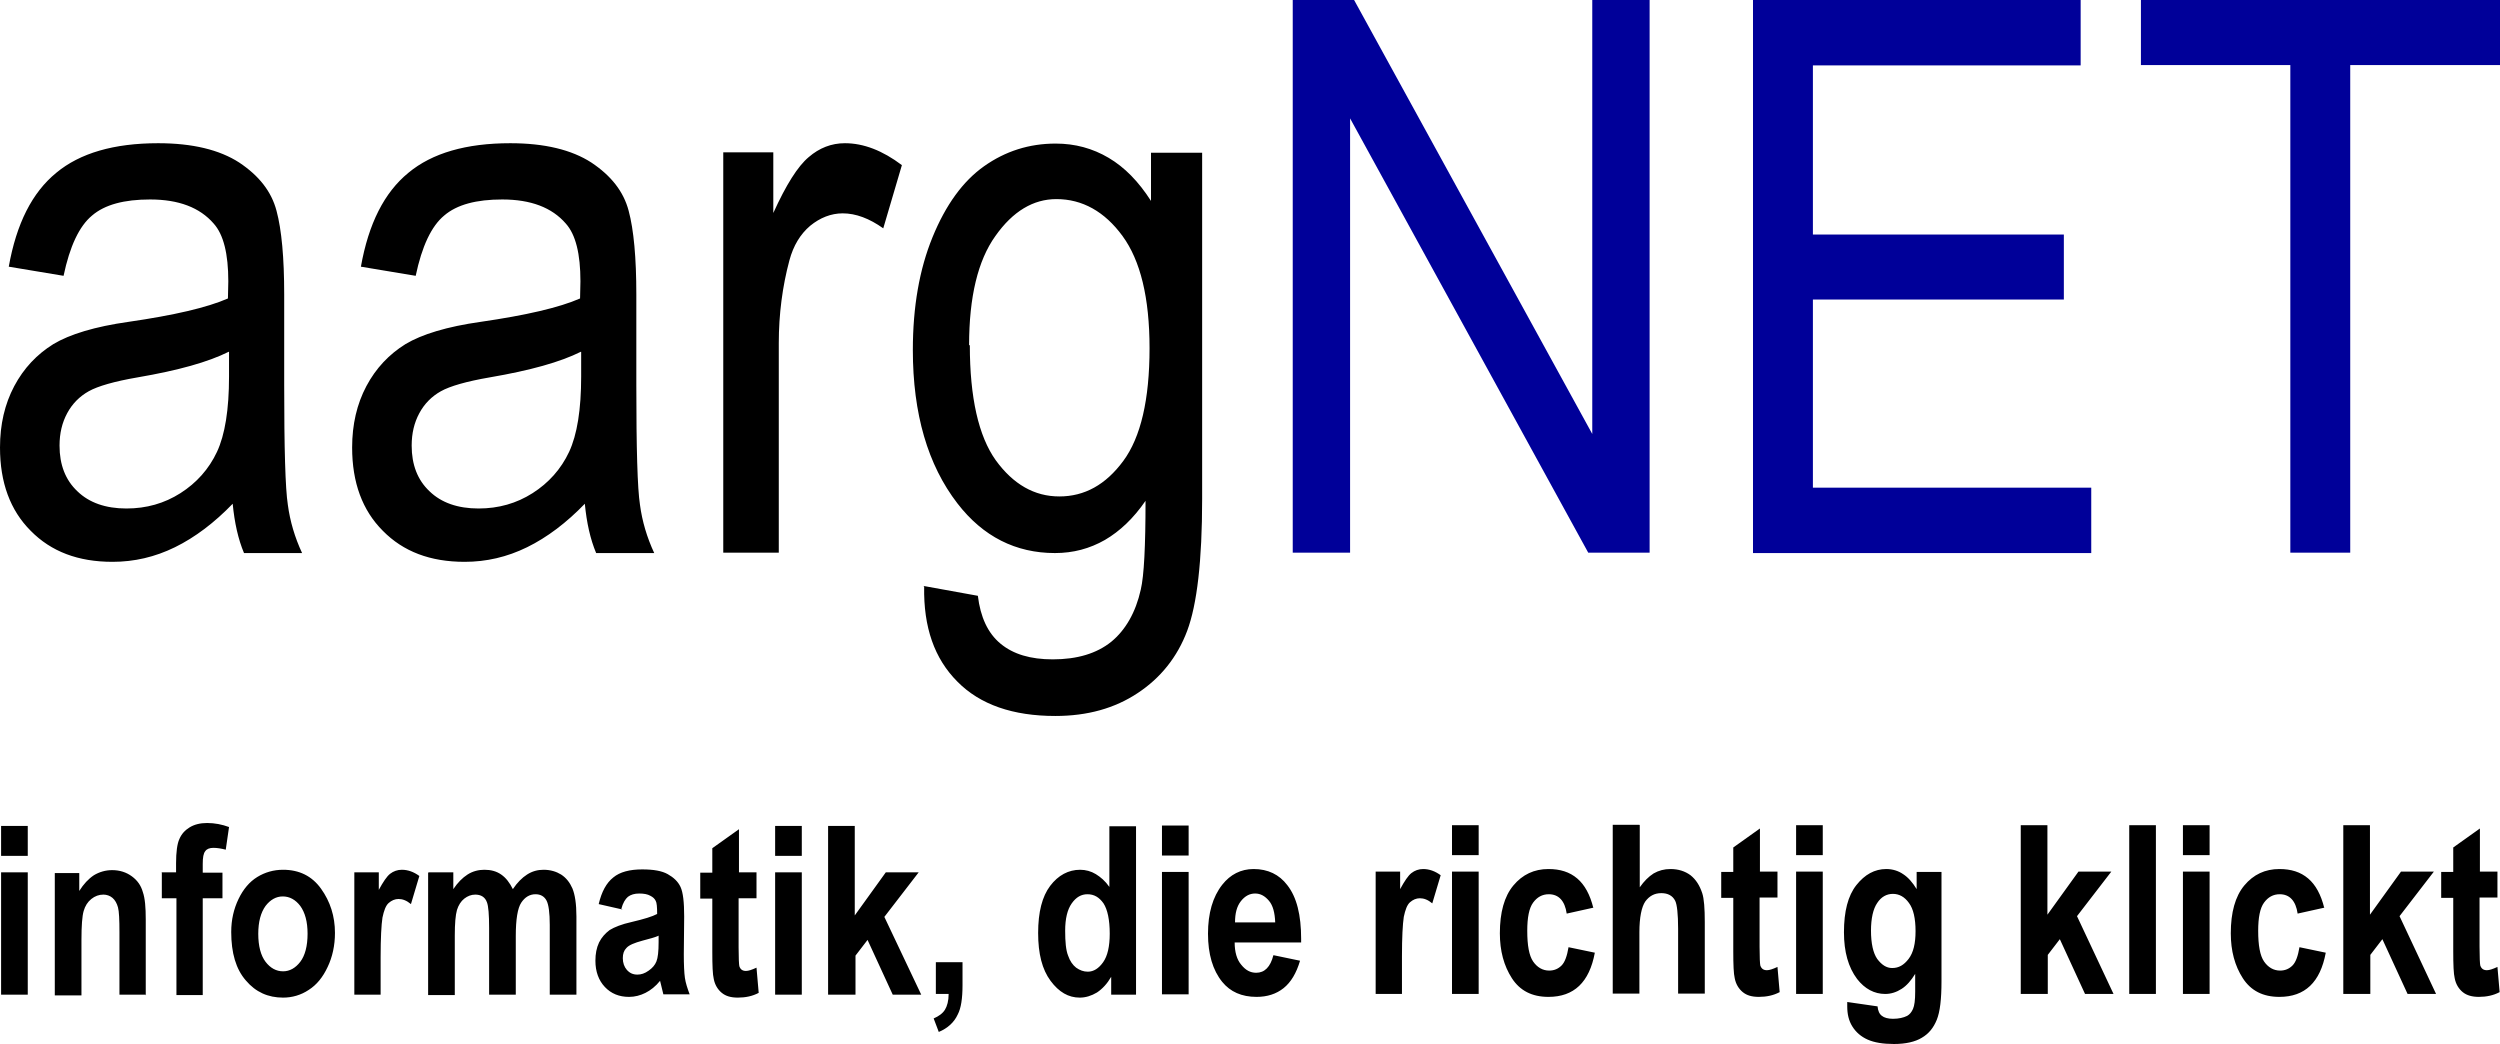 <?xml version="1.0" encoding="UTF-8"?>
<!DOCTYPE svg PUBLIC "-//W3C//DTD SVG 1.1//EN" "http://www.w3.org/Graphics/SVG/1.1/DTD/svg11.dtd">
<!-- Creator: CorelDRAW X6 -->
<svg xmlns="http://www.w3.org/2000/svg" xml:space="preserve" width="68.547mm" height="28.636mm" version="1.1" style="shape-rendering:geometricPrecision; text-rendering:geometricPrecision; image-rendering:optimizeQuality; fill-rule:evenodd; clip-rule:evenodd"
viewBox="0 0 6844 2859"
 xmlns:xlink="http://www.w3.org/1999/xlink">
 <defs>
  <style type="text/css">
   <![CDATA[
    .fil0 {fill:black;fill-rule:nonzero}
    .fil1 {fill:#000099;fill-rule:nonzero}
   ]]>
  </style>
 </defs>
 <g id="Ebene_x0020_1">
  <path class="fil0" d="M638 1378c-51,53 -104,93 -159,120 -55,27 -112,40 -171,40 -94,0 -168,-28 -224,-85 -56,-56 -84,-132 -84,-228 0,-63 13,-119 39,-168 26,-49 62,-87 107,-115 45,-27 114,-48 206,-61 124,-18 215,-39 272,-64l1 -47c0,-75 -13,-128 -40,-158 -38,-44 -96,-66 -174,-66 -71,0 -124,14 -159,44 -35,29 -61,84 -78,165l-150 -25c21,-118 64,-203 130,-257 65,-54 158,-81 279,-81 94,0 168,18 222,53 54,36 88,79 102,132 14,52 21,129 21,229l0 248c0,173 3,283 10,328 6,45 19,89 39,132l-159 0c-16,-38 -26,-83 -31,-135zm-12 -415c-56,28 -138,51 -249,70 -64,11 -109,24 -134,38 -25,14 -45,34 -59,60 -14,26 -21,55 -21,89 0,52 16,94 49,125 32,31 77,47 134,47 55,0 104,-14 148,-42 44,-28 78,-66 100,-113 22,-47 33,-116 33,-206l0 -68zm976 415c-51,53 -104,93 -159,120 -55,27 -112,40 -171,40 -94,0 -168,-28 -224,-85 -56,-56 -84,-132 -84,-228 0,-63 13,-119 39,-168 26,-49 62,-87 107,-115 45,-27 114,-48 206,-61 124,-18 215,-39 272,-64l1 -47c0,-75 -13,-128 -40,-158 -38,-44 -96,-66 -174,-66 -71,0 -124,14 -159,44 -35,29 -61,84 -78,165l-150 -25c21,-118 64,-203 130,-257 65,-54 158,-81 279,-81 94,0 168,18 222,53 54,36 88,79 102,132 14,52 21,129 21,229l0 248c0,173 3,283 10,328 6,45 19,89 39,132l-159 0c-16,-38 -26,-83 -31,-135zm-12 -415c-56,28 -138,51 -249,70 -64,11 -109,24 -134,38 -25,14 -45,34 -59,60 -14,26 -21,55 -21,89 0,52 16,94 49,125 32,31 77,47 134,47 55,0 104,-14 148,-42 44,-28 78,-66 100,-113 22,-47 33,-116 33,-206l0 -68zm390 550l0 -1096 137 0 0 166c35,-77 67,-128 97,-153 29,-25 62,-38 99,-38 51,0 103,20 156,60l-51 173c-38,-27 -75,-41 -111,-41 -32,0 -62,12 -89,34 -27,23 -46,54 -57,95 -19,71 -29,147 -29,226l0 574 -152 0zm548 91l149 27c7,58 27,102 62,131 35,29 82,43 143,43 67,0 120,-16 160,-48 39,-32 67,-80 81,-143 9,-38 13,-120 13,-243 -33,48 -70,83 -111,107 -42,24 -87,36 -137,36 -107,0 -197,-45 -267,-136 -81,-105 -122,-245 -122,-420 0,-118 18,-221 54,-309 36,-88 83,-153 141,-194 58,-41 123,-62 196,-62 53,0 101,13 145,39 44,26 82,65 116,118l0 -132 140 0 0 948c0,169 -14,289 -41,361 -27,72 -73,129 -135,170 -63,42 -138,63 -226,63 -116,0 -206,-31 -268,-94 -63,-63 -93,-149 -91,-260zm127 -659c0,144 24,249 71,315 48,66 106,99 174,99 69,0 127,-32 175,-97 48,-65 72,-168 72,-309 0,-138 -25,-240 -74,-307 -49,-67 -110,-101 -181,-101 -63,0 -119,33 -167,101 -48,67 -72,167 -72,299z"/>
  <path class="fil1" d="M3539 1513l0 -1513 168 0 652 1188 0 -1188 157 0 0 1513 -168 0 -652 -1189 0 1189 -158 0zm1260 0l0 -1513 897 0 0 179 -733 0 0 463 687 0 0 178 -687 0 0 515 762 0 0 179 -926 0zm1471 0l0 -1335 -409 0 0 -179 984 0 0 179 -411 0 0 1335 -164 0z"/>
  <path class="fil0" d="M3 2343l0 -82 73 0 0 82 -73 0zm0 380l0 -335 73 0 0 335 -73 0zm397 0l-73 0 0 -171c0,-34 -1,-57 -4,-68 -3,-11 -8,-20 -15,-26 -7,-6 -16,-9 -25,-9 -12,0 -23,4 -33,12 -10,8 -17,19 -21,33 -4,14 -6,40 -6,79l0 152 -73 0 0 -335 67 0 0 49c12,-19 25,-33 40,-43 15,-9 32,-14 50,-14 21,0 39,6 54,17 15,11 25,25 30,43 6,17 8,42 8,75l0 208zm42 -335l40 0 0 -25c0,-30 3,-53 9,-66 6,-14 15,-24 28,-32 13,-8 29,-12 48,-12 21,0 41,4 60,11l-9 62c-12,-3 -23,-5 -34,-5 -10,0 -18,3 -22,9 -5,6 -7,17 -7,35l0 24 54 0 0 70 -54 0 0 265 -72 0 0 -265 -40 0 0 -70zm191 163c0,-33 7,-63 20,-90 13,-27 30,-47 51,-60 21,-13 45,-20 71,-20 44,0 79,17 104,52 25,35 38,75 38,121 0,34 -7,66 -20,93 -13,28 -30,49 -52,63 -21,14 -45,21 -70,21 -41,0 -75,-15 -102,-47 -27,-31 -40,-75 -40,-133zm74 5c0,34 7,60 20,77 13,17 29,26 48,26 18,0 34,-9 47,-26 13,-17 20,-43 20,-77 0,-33 -7,-58 -20,-76 -13,-17 -29,-26 -48,-26 -18,0 -34,9 -47,26 -13,18 -20,43 -20,77zm336 167l-73 0 0 -335 67 0 0 48c12,-22 22,-37 31,-44 9,-7 20,-11 32,-11 17,0 33,6 48,17l-23 77c-12,-10 -23,-14 -34,-14 -10,0 -19,4 -27,11 -8,7 -13,21 -17,40 -3,20 -5,56 -5,108l0 103zm131 -335l67 0 0 46c12,-18 25,-31 39,-40 14,-9 30,-13 46,-13 18,0 33,4 46,13 13,9 23,22 32,40 12,-18 25,-31 39,-40 14,-9 29,-13 45,-13 19,0 35,5 48,13 14,9 24,22 31,38 7,17 11,42 11,77l0 214 -73 0 0 -191c0,-33 -3,-56 -9,-67 -6,-11 -16,-17 -30,-17 -16,0 -29,8 -39,23 -10,15 -15,46 -15,91l0 161 -73 0 0 -183c0,-36 -2,-60 -6,-70 -5,-14 -16,-21 -32,-21 -11,0 -21,4 -30,11 -9,7 -16,18 -20,31 -4,14 -6,37 -6,70l0 163 -73 0 0 -335zm531 102l-66 -15c8,-34 21,-58 40,-73 18,-15 45,-22 79,-22 31,0 54,4 70,13 16,9 28,20 35,35 7,15 10,42 10,81l-1 103c0,29 1,51 3,65 2,14 7,29 13,45l-72 0 -9 -37c-12,15 -26,26 -40,33 -14,7 -29,11 -45,11 -27,0 -49,-9 -66,-27 -17,-18 -26,-42 -26,-72 0,-19 3,-35 10,-50 7,-14 17,-25 29,-34 13,-8 33,-16 60,-22 34,-8 57,-15 70,-22 0,-19 -1,-31 -4,-36 -3,-6 -7,-10 -15,-14 -7,-4 -17,-6 -30,-6 -13,0 -23,3 -31,9 -7,6 -14,17 -18,33zm97 72c-9,4 -24,8 -43,13 -22,6 -37,12 -44,20 -7,7 -10,16 -10,28 0,13 4,24 11,32 8,9 17,13 29,13 10,0 20,-3 31,-11 10,-7 17,-15 21,-25 4,-10 6,-27 6,-53l0 -18zm269 -174l0 71 -49 0 0 135c0,29 1,46 2,51 3,9 9,13 18,13 7,0 16,-3 29,-9l6 69c-17,9 -36,13 -57,13 -19,0 -33,-4 -44,-13 -11,-9 -19,-22 -22,-38 -3,-12 -4,-37 -4,-74l0 -146 -33 0 0 -71 33 0 0 -67 73 -52 0 118 49 0zm51 -45l0 -82 73 0 0 82 -73 0zm0 380l0 -335 73 0 0 335 -73 0zm145 0l0 -462 73 0 0 245 85 -118 90 0 -94 122 101 213 -78 0 -69 -150 -33 43 0 107 -73 0zm295 -89l73 0 0 63c0,36 -4,63 -13,80 -10,22 -28,38 -52,48l-14 -37c14,-6 25,-14 31,-24 6,-10 10,-24 10,-43l-35 0 0 -89zm548 89l-68 0 0 -49c-11,19 -24,33 -39,43 -15,9 -31,14 -47,14 -31,0 -57,-15 -80,-46 -23,-31 -34,-74 -34,-131 0,-57 11,-100 33,-129 22,-29 50,-44 82,-44 15,0 30,4 43,12 13,8 26,19 37,35l0 -166 73 0 0 462zm-194 -175c0,30 2,53 8,68 5,15 13,26 22,33 10,7 20,11 32,11 16,0 30,-9 42,-26 12,-17 18,-43 18,-78 0,-38 -6,-66 -17,-83 -12,-17 -26,-25 -44,-25 -17,0 -31,8 -43,25 -12,17 -18,42 -18,75zm265 -206l0 -82 73 0 0 82 -73 0zm0 380l0 -335 73 0 0 335 -73 0zm306 -107l72 15c-10,34 -25,59 -45,75 -20,16 -45,24 -74,24 -41,0 -72,-14 -94,-41 -26,-32 -39,-76 -39,-132 0,-56 13,-101 39,-134 22,-28 51,-43 86,-43 39,0 70,15 92,44 26,33 38,82 38,147l0 10 -182 0c0,26 6,47 18,61 12,15 25,22 41,22 23,0 39,-16 47,-48zm4 -90c-1,-26 -6,-46 -17,-59 -11,-13 -23,-20 -38,-20 -15,0 -28,7 -39,21 -11,14 -16,33 -16,58l109 0zm348 196l-73 0 0 -335 67 0 0 48c12,-22 22,-37 31,-44 9,-7 20,-11 32,-11 17,0 33,6 48,17l-23 77c-12,-10 -23,-14 -34,-14 -10,0 -19,4 -27,11 -8,7 -13,21 -17,40 -3,20 -5,56 -5,108l0 103zm136 -380l0 -82 73 0 0 82 -73 0zm0 380l0 -335 73 0 0 335 -73 0zm386 -236l-72 16c-5,-35 -22,-53 -49,-53 -18,0 -32,8 -43,23 -11,15 -16,41 -16,77 0,40 5,68 16,84 11,16 26,25 44,25 14,0 25,-5 34,-14 9,-9 15,-26 19,-50l72 15c-15,81 -57,121 -127,121 -45,0 -78,-17 -100,-51 -22,-34 -33,-75 -33,-123 0,-57 12,-101 37,-131 25,-30 57,-45 96,-45 32,0 58,8 79,26 20,17 35,44 44,81zm128 -226l0 170c12,-17 24,-29 38,-38 14,-8 29,-12 46,-12 22,0 40,6 55,17 15,12 25,28 32,49 5,15 7,42 7,79l0 196 -73 0 0 -177c0,-41 -3,-67 -8,-77 -7,-14 -20,-21 -38,-21 -19,0 -33,8 -44,23 -10,15 -16,43 -16,84l0 168 -73 0 0 -462 73 0zm377 127l0 71 -49 0 0 135c0,29 1,46 2,51 3,9 9,13 18,13 7,0 16,-3 29,-9l6 69c-17,9 -36,13 -57,13 -19,0 -33,-4 -44,-13 -11,-9 -19,-22 -22,-38 -3,-12 -4,-37 -4,-74l0 -146 -33 0 0 -71 33 0 0 -67 73 -52 0 118 49 0zm51 -45l0 -82 73 0 0 82 -73 0zm0 380l0 -335 73 0 0 335 -73 0zm140 22l83 12c1,12 5,21 12,26 6,5 17,8 30,8 16,0 29,-3 39,-8 7,-4 12,-10 16,-19 4,-9 6,-24 6,-47l0 -49c-11,18 -23,32 -37,41 -14,9 -29,14 -45,14 -30,0 -56,-14 -77,-41 -24,-32 -36,-74 -36,-128 0,-57 11,-100 34,-129 23,-29 50,-44 82,-44 17,0 33,5 46,14 14,9 26,23 37,41l0 -47 68 0 0 300c0,48 -4,83 -13,105 -9,22 -22,38 -41,49 -18,11 -44,17 -76,17 -30,0 -54,-4 -72,-12 -18,-8 -32,-20 -42,-36 -10,-16 -14,-34 -14,-55l0 -11zm65 -196c0,36 6,62 17,78 12,16 25,25 41,25 18,0 32,-8 45,-25 13,-17 19,-42 19,-76 0,-35 -6,-61 -18,-77 -12,-17 -27,-25 -44,-25 -17,0 -32,8 -43,25 -11,16 -17,42 -17,76zm410 174l0 -462 73 0 0 245 85 -118 90 0 -94 122 100 213 -78 0 -69 -150 -33 43 0 107 -73 0zm297 0l0 -462 73 0 0 462 -73 0zm147 -380l0 -82 73 0 0 82 -73 0zm0 380l0 -335 73 0 0 335 -73 0zm386 -236l-72 16c-5,-35 -22,-53 -49,-53 -18,0 -32,8 -43,23 -11,15 -16,41 -16,77 0,40 5,68 16,84 11,16 26,25 44,25 14,0 25,-5 34,-14 9,-9 15,-26 19,-50l72 15c-15,81 -57,121 -127,121 -45,0 -78,-17 -100,-51 -22,-34 -33,-75 -33,-123 0,-57 12,-101 37,-131 25,-30 57,-45 96,-45 32,0 58,8 79,26 20,17 35,44 44,81zm53 236l0 -462 73 0 0 245 85 -118 90 0 -94 122 100 213 -78 0 -69 -150 -33 43 0 107 -73 0zm422 -335l0 71 -49 0 0 135c0,29 1,46 2,51 3,9 9,13 18,13 7,0 16,-3 29,-9l6 69c-17,9 -36,13 -57,13 -18,0 -33,-4 -44,-13 -11,-9 -19,-22 -22,-38 -3,-12 -4,-37 -4,-74l0 -146 -33 0 0 -71 33 0 0 -67 73 -52 0 118 49 0z"/>
 </g>
</svg>
